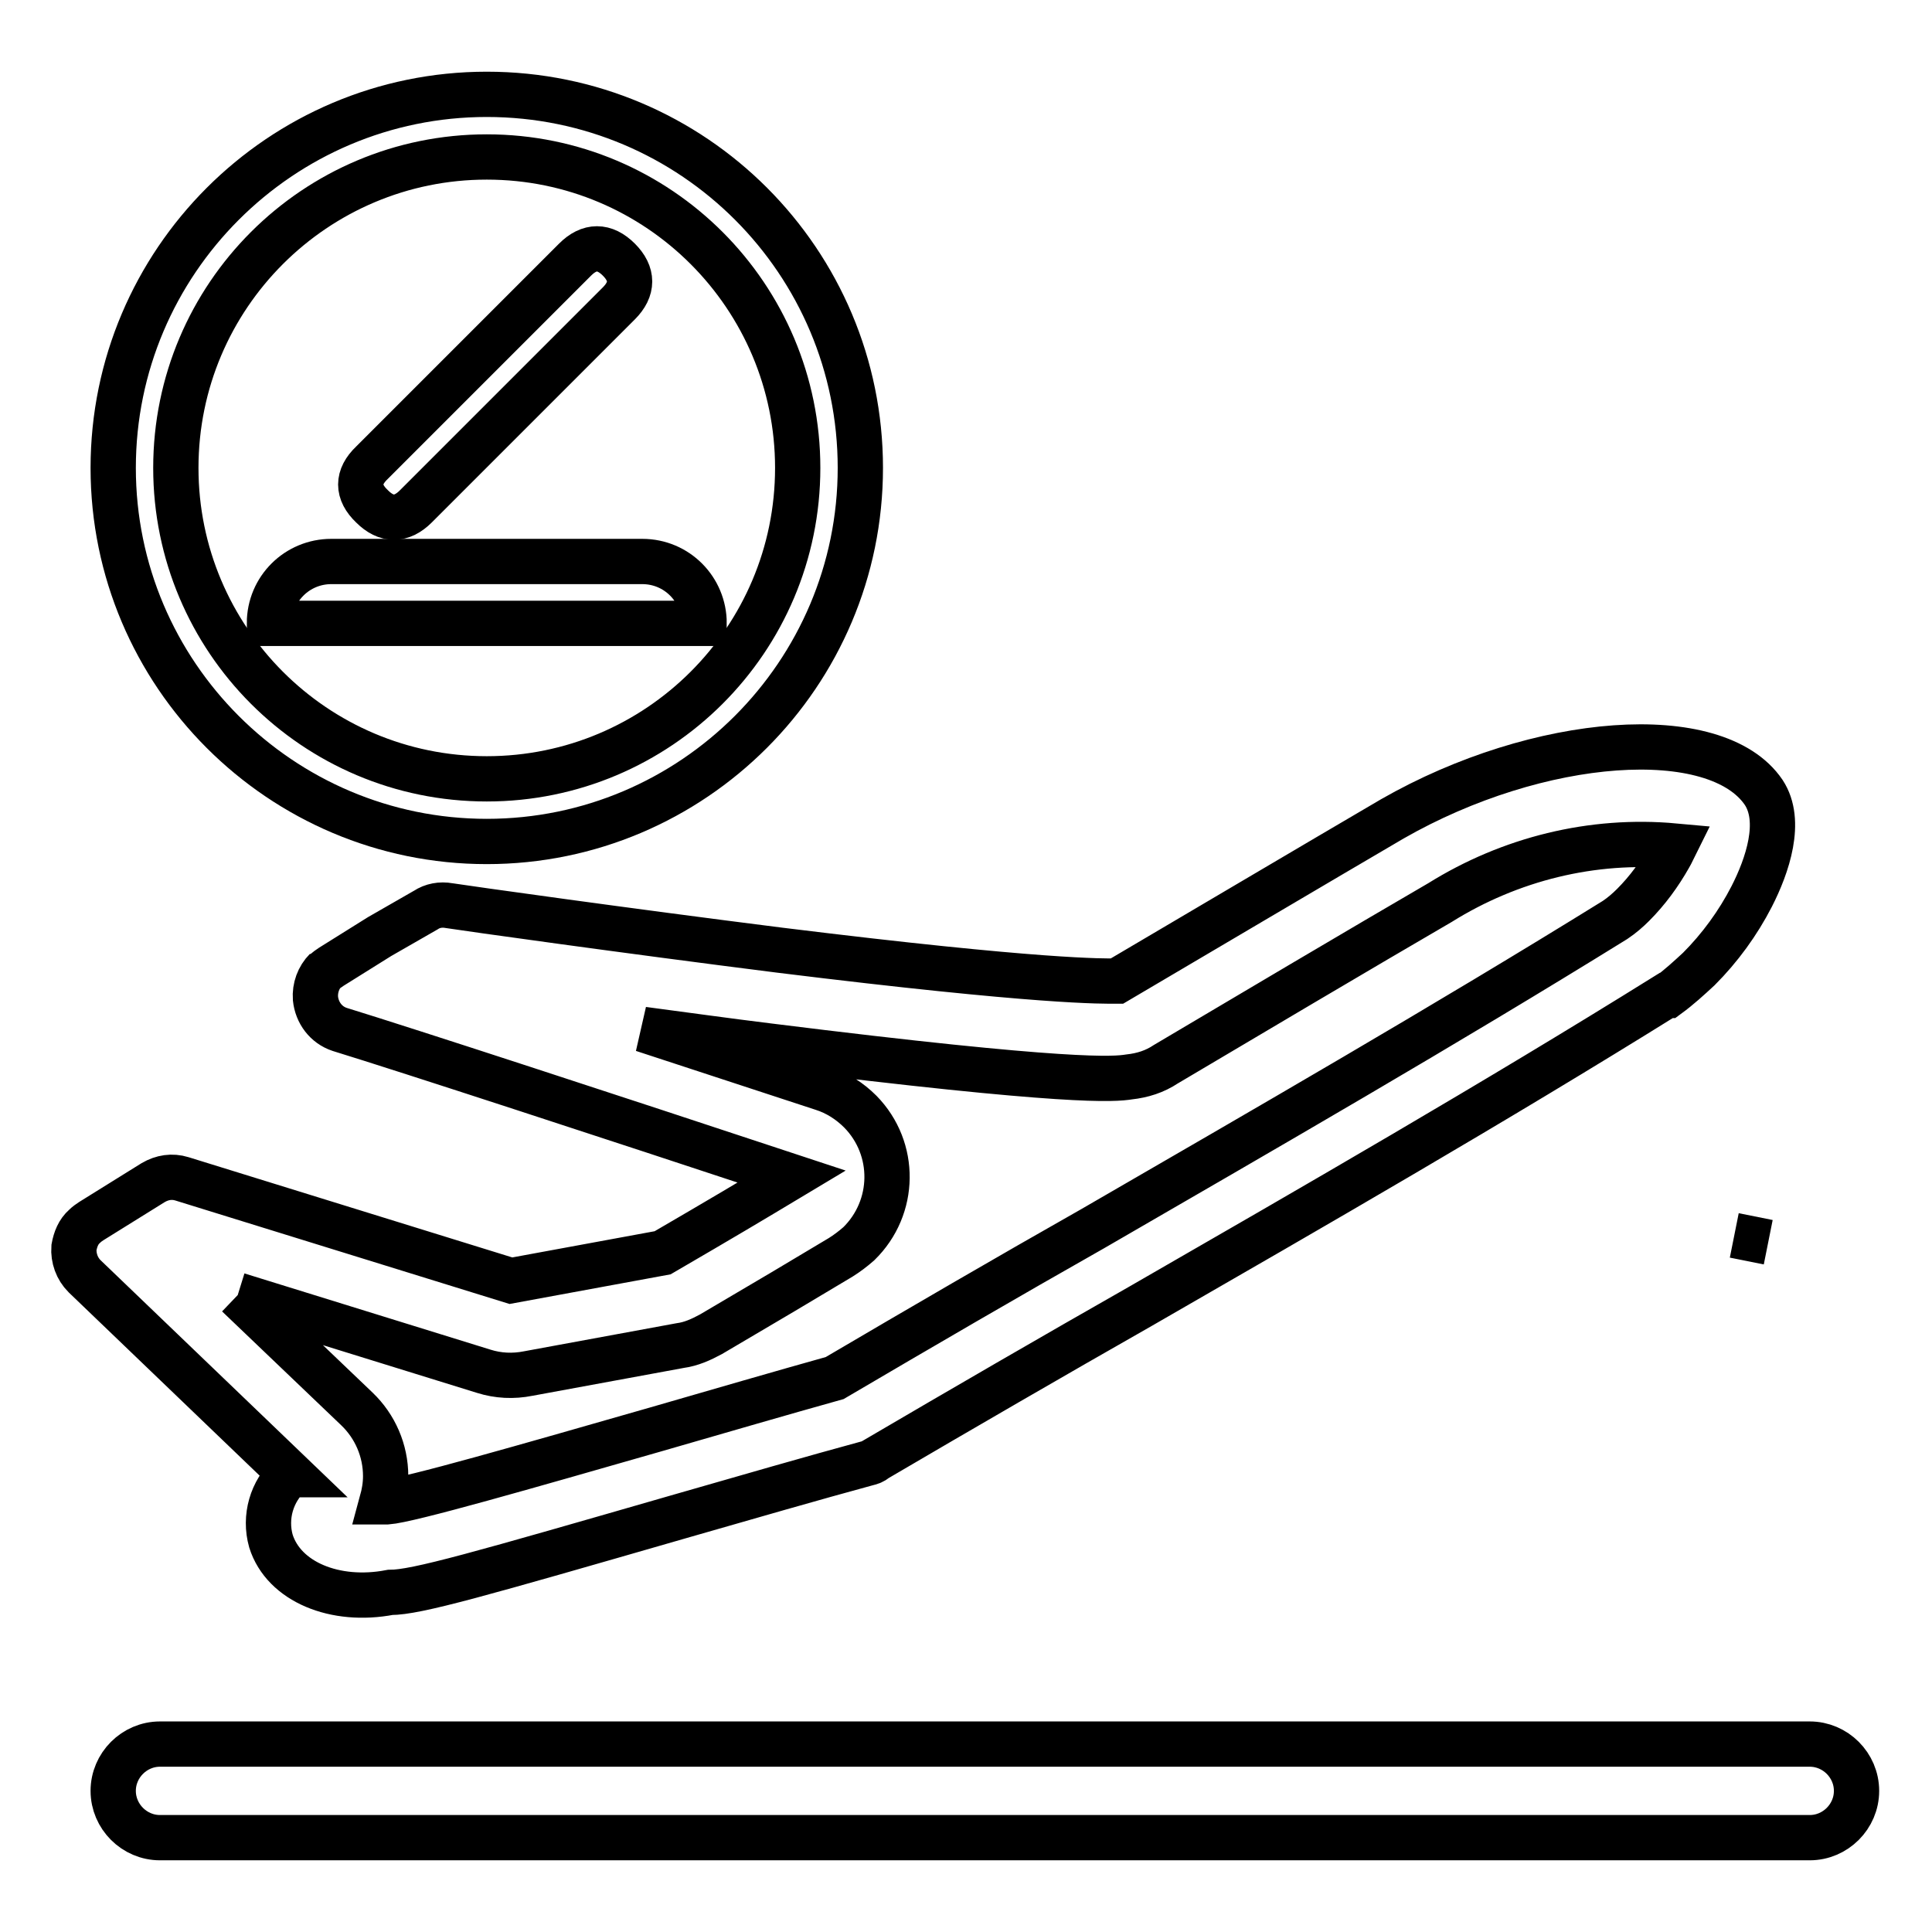 <?xml version="1.0" encoding="utf-8"?>
<!-- Svg Vector Icons : http://www.onlinewebfonts.com/icon -->
<!DOCTYPE svg PUBLIC "-//W3C//DTD SVG 1.1//EN" "http://www.w3.org/Graphics/SVG/1.1/DTD/svg11.dtd">
<svg version="1.1" xmlns="http://www.w3.org/2000/svg" xmlns:xlink="http://www.w3.org/1999/xlink" x="0px" y="0px" viewBox="0 0 256 256" enable-background="new 0 0 256 256" xml:space="preserve">
<g> <path stroke-width="6" fill-opacity="0" stroke="#000000"  d="M229.8,163.7l4.5,0.9L229.8,163.7z"/> <path stroke-width="6" fill-opacity="0" stroke="#000000"  d="M31.5,171.6l32.6,10.1c1.9,0.6,3.9,0.7,5.9,0.3l20.1-3.7c1.5-0.2,2.8-0.8,4.1-1.5c8-4.7,11.7-6.9,17.2-10.2 c0.8-0.5,1.6-1.1,2.4-1.8c4.9-4.8,5-12.6,0.2-17.5c-1.4-1.4-3.1-2.5-5-3.1l-23.8-7.8c5.3,0.7,11,1.5,16.7,2.2 c40,5,45.8,4.4,47.7,4.1c1.8-0.2,3.4-0.7,4.9-1.7c9.1-5.4,27-16,36.3-21.4c9.3-5.8,20.2-8.5,31.1-7.5c-0.2,0.4-0.4,0.9-0.7,1.4 c-1.3,2.3-2.9,4.5-4.8,6.4c-0.7,0.7-1.5,1.4-2.4,2c-22.6,14-46.4,27.7-69.2,40.9c-11.3,6.4-22.8,13.1-34.2,19.8 c-6.8,1.9-15.4,4.4-23.7,6.8c-17.1,4.9-32.7,9.4-35.6,9.6h-0.7c0.3-1.1,0.5-2.2,0.5-3.4c0-3.4-1.4-6.6-3.8-8.9L31.5,171.6  M43.2,128.5c-1,1-1.5,2.4-1.4,3.8c0.2,1.9,1.4,3.5,3.2,4.1c9.1,2.8,35.7,11.5,59.9,19.5c-5.5,3.3-9.2,5.5-17.1,10.1l-20.1,3.7 l-43.6-13.5c-1.3-0.4-2.6-0.2-3.8,0.5l-8.2,5.1c-0.3,0.2-0.6,0.4-0.9,0.7c-0.8,0.7-1.2,1.7-1.4,2.8c-0.1,1.4,0.4,2.8,1.4,3.8 l27.4,26.3h-0.2c-2.4,2.2-3.4,5.6-2.5,8.8c1.7,5.4,8.5,8.2,15.8,6.8c3.5,0,11.8-2.4,38.5-10.1c8.7-2.5,17.7-5.1,24.7-7 c0.4-0.1,0.8-0.2,1.1-0.5c11.6-6.8,23.5-13.7,35.1-20.3c23.1-13.3,46.9-27,69.7-41.2h0.2c1.5-1.1,2.8-2.3,4.1-3.5 c2.8-2.8,5.2-6.1,7-9.6c2.1-4.1,4.1-10,1.6-13.8c-6.3-9.3-29.8-7.6-49.2,3.5c-9.4,5.5-27.5,16.2-36.5,21.5c-1.8,0-9.9,0.2-44.7-4.1 c-20.6-2.6-41.2-5.5-43.8-5.9c-1.1-0.2-2.2,0-3.1,0.6l-6.1,3.5l-6.4,4c-0.3,0.2-0.6,0.4-0.9,0.7L43.2,128.5z M239.8,231.1H21.2 c-3.4,0-6.2,2.8-6.2,6.2s2.8,6.2,6.2,6.2h218.6c3.4,0,6.2-2.8,6.2-6.2S243.2,231.1,239.8,231.1z"/> <path stroke-width="6" fill-opacity="0" stroke="#000000"  d="M64.5,20.8c22.8,0,41.2,18.5,41.2,41.2c0,22.8-18.5,41.2-41.2,41.2c-22.8,0-41.2-18.5-41.2-41.2 C23.3,39.2,41.8,20.8,64.5,20.8 M64.5,12.5c-27.3,0-49.5,22.2-49.5,49.5s22.2,49.5,49.5,49.5S114,89.3,114,62S91.9,12.5,64.5,12.5z "/> <path stroke-width="6" fill-opacity="0" stroke="#000000"  d="M49.3,61.3l26.9-26.9c1.9-1.9,3.9-1.9,5.8,0l0,0c1.9,1.9,1.9,3.9,0,5.8L55.1,67.1c-1.9,1.9-3.9,1.9-5.8,0 l0,0C47.3,65.2,47.3,63.2,49.3,61.3z"/> <path stroke-width="6" fill-opacity="0" stroke="#000000"  d="M35.7,82.6c0-4.6,3.7-8.2,8.2-8.2h41.2c4.6,0,8.2,3.7,8.2,8.2H35.7z"/></g>
</svg>